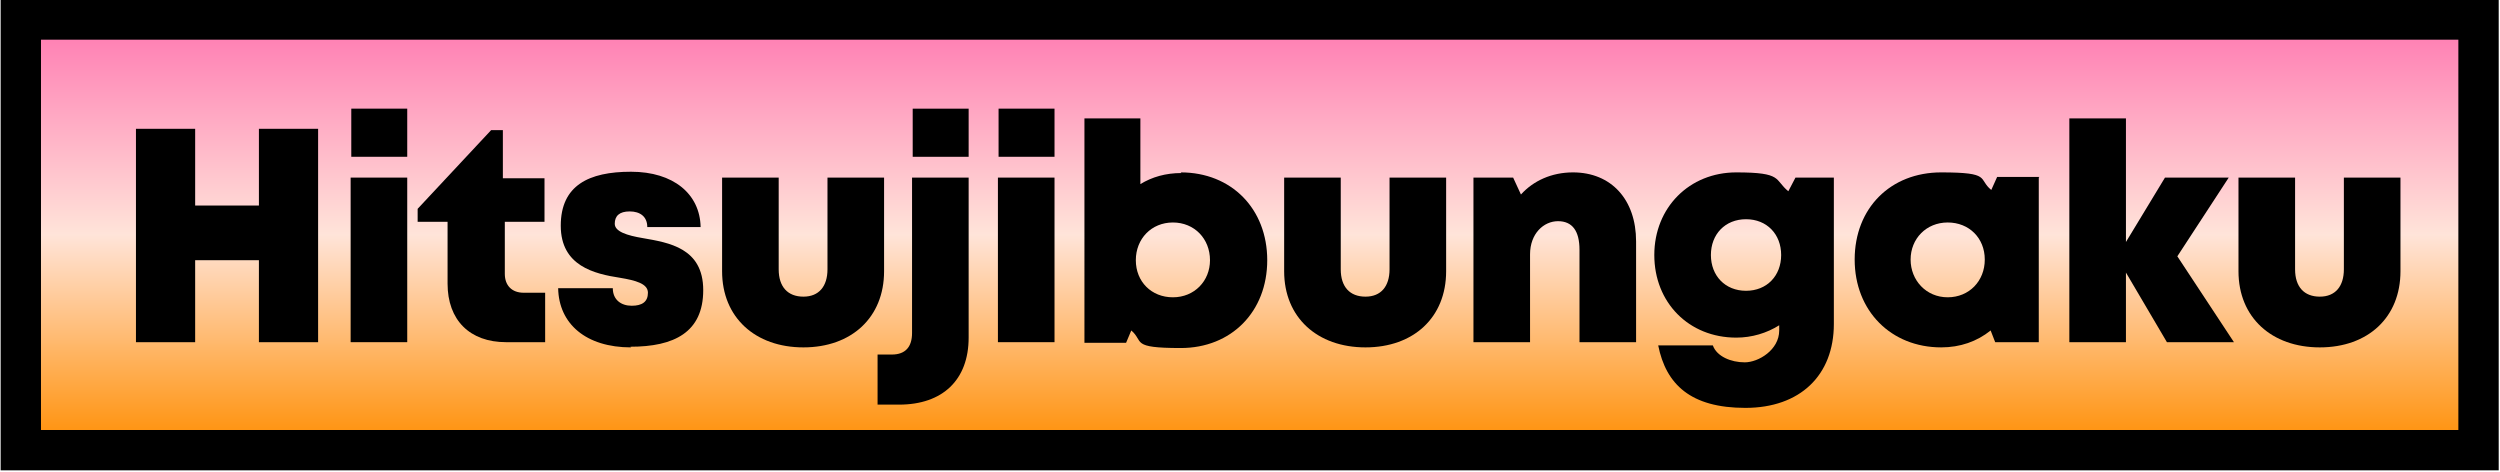 <?xml version="1.0" encoding="UTF-8"?>
<svg id="_レイヤー_1" xmlns="http://www.w3.org/2000/svg" width="384.3" height="72.6" version="1.1" xmlns:xlink="http://www.w3.org/1999/xlink" viewBox="0 0 384.3 72.6">
  <!-- Generator: Adobe Illustrator 29.3.1, SVG Export Plug-In . SVG Version: 2.1.0 Build 151)  -->
  <defs>
    <style>
      .st0 {
        fill: url(#_名称未設定グラデーション);
        stroke: #000;
        stroke-miterlimit: 10;
        stroke-width: 6.2px;
      }
    </style>
    <linearGradient id="_名称未設定グラデーション" data-name="名称未設定グラデーション" x1="-1653.2" y1="-65.7" x2="-1587" y2="-65.7" gradientTransform="translate(126.4 -1584) rotate(-90) scale(1 -1)" gradientUnits="userSpaceOnUse">
      <stop offset="0" stop-color="#ff8d00"/>
      <stop offset=".5" stop-color="#ffe4d9"/>
      <stop offset="1" stop-color="#ff78b1"/>
    </linearGradient>
  </defs>
  <rect class="st0" x="3.2" y="3" width="377.8" height="66.2"/>
  <g>
    <path d="M48.9,19.8v32.8h-9.1v-12.6h-9.8v12.6h-9.1V19.8h9.1v11.8h9.8v-11.8h9.1Z"/>
    <path d="M53.9,27.3h8.7v25.3h-8.7v-25.3ZM54,16.7h8.6v7.4h-8.6v-7.4Z"/>
    <path d="M83.8,45v7.6h-6c-5.6,0-9-3.4-9-9v-9.5h-4.6v-2l11.3-12.1h1.8v7.4h6.4v6.7h-6.1v8c0,1.8,1.1,2.9,2.9,2.9h3.3Z"/>
    <path d="M97,53.4c-6.9,0-11.1-3.6-11.2-9.1h8.4c0,1.8,1.3,2.7,2.9,2.7s2.5-.6,2.5-2-1.9-1.9-4.3-2.3c-3.9-.6-9.1-1.8-9.1-8s4.3-8.3,10.8-8.3,10.6,3.4,10.7,8.5h-8.2c0-1.6-1.1-2.4-2.7-2.4s-2.3.7-2.3,1.9,1.9,1.8,4.3,2.2c4,.7,9.3,1.5,9.3,8s-4.5,8.7-11.2,8.7h0Z"/>
    <path d="M111,41.7v-14.4h8.7v14.1c0,2.7,1.4,4.2,3.8,4.2s3.7-1.6,3.7-4.2v-14.1h8.7v14.4c0,7.1-5,11.7-12.4,11.7s-12.5-4.6-12.5-11.7Z"/>
    <path d="M135,54.5h2.1c2.1,0,3.1-1.2,3.1-3.3v-23.9h8.7v24.6c0,6.5-4,10.3-10.7,10.3h-3.3v-7.7ZM140.3,16.7h8.6v7.4h-8.6v-7.4Z"/>
    <path d="M153.4,27.3h8.7v25.3h-8.7v-25.3ZM153.5,16.7h8.6v7.4h-8.6v-7.4Z"/>
    <path d="M181.5,26.5c7.8,0,13.3,5.6,13.3,13.5s-5.5,13.5-13.3,13.5-5.6-1-7.6-2.7l-.8,1.9h-6.4V18.2h8.6v10.1c1.8-1.1,3.9-1.7,6.3-1.7h0ZM186,40c0-3.3-2.4-5.8-5.7-5.8s-5.7,2.5-5.7,5.8,2.4,5.7,5.7,5.7,5.7-2.5,5.7-5.7Z"/>
    <path d="M197.4,41.7v-14.4h8.7v14.1c0,2.7,1.4,4.2,3.8,4.2s3.7-1.6,3.7-4.2v-14.1h8.7v14.4c0,7.1-5,11.7-12.4,11.7s-12.5-4.6-12.5-11.7Z"/>
    <path d="M251.5,37.2v15.4h-8.7v-14.2c0-2.9-1.1-4.4-3.3-4.4s-4.3,1.9-4.3,5.1v13.5h-8.7v-25.3h6.1l1.2,2.6c1.9-2.1,4.7-3.4,8-3.4,5.9,0,9.7,4.2,9.7,10.6Z"/>
    <path d="M281.9,27.3v22.5c0,7.9-5.2,12.9-13.6,12.9s-12.2-3.6-13.4-9.6h8.4c.6,1.7,2.8,2.6,4.9,2.6s5.3-1.9,5.3-4.9v-.8c-1.9,1.2-4.2,1.9-6.6,1.9-7.3,0-12.6-5.4-12.6-12.7s5.4-12.7,12.6-12.7,5.8,1.1,8,2.9l1.1-2.1h5.9ZM273.8,39.2c0-3.2-2.2-5.5-5.4-5.5s-5.4,2.3-5.4,5.5,2.2,5.5,5.4,5.5,5.4-2.3,5.4-5.5Z"/>
    <path d="M313.4,27.3v25.3h-6.7l-.7-1.8c-2.1,1.7-4.7,2.6-7.6,2.6-7.7,0-13.3-5.6-13.3-13.5s5.5-13.4,13.3-13.4,5.6,1,7.7,2.7l.9-2h6.5ZM305.1,39.9c0-3.3-2.4-5.7-5.7-5.7s-5.7,2.5-5.7,5.7,2.4,5.8,5.7,5.8,5.7-2.5,5.7-5.8Z"/>
    <path d="M333.1,52.6l-6.3-10.7v10.7h-8.7V18.2h8.7v19l6-9.9h9.8l-7.9,12.1,8.7,13.2h-10.3Z"/>
    <path d="M344.1,41.7v-14.4h8.7v14.1c0,2.7,1.4,4.2,3.8,4.2s3.7-1.6,3.7-4.2v-14.1h8.7v14.4c0,7.1-5,11.7-12.4,11.7s-12.5-4.6-12.5-11.7Z"/>
  </g>
</svg>